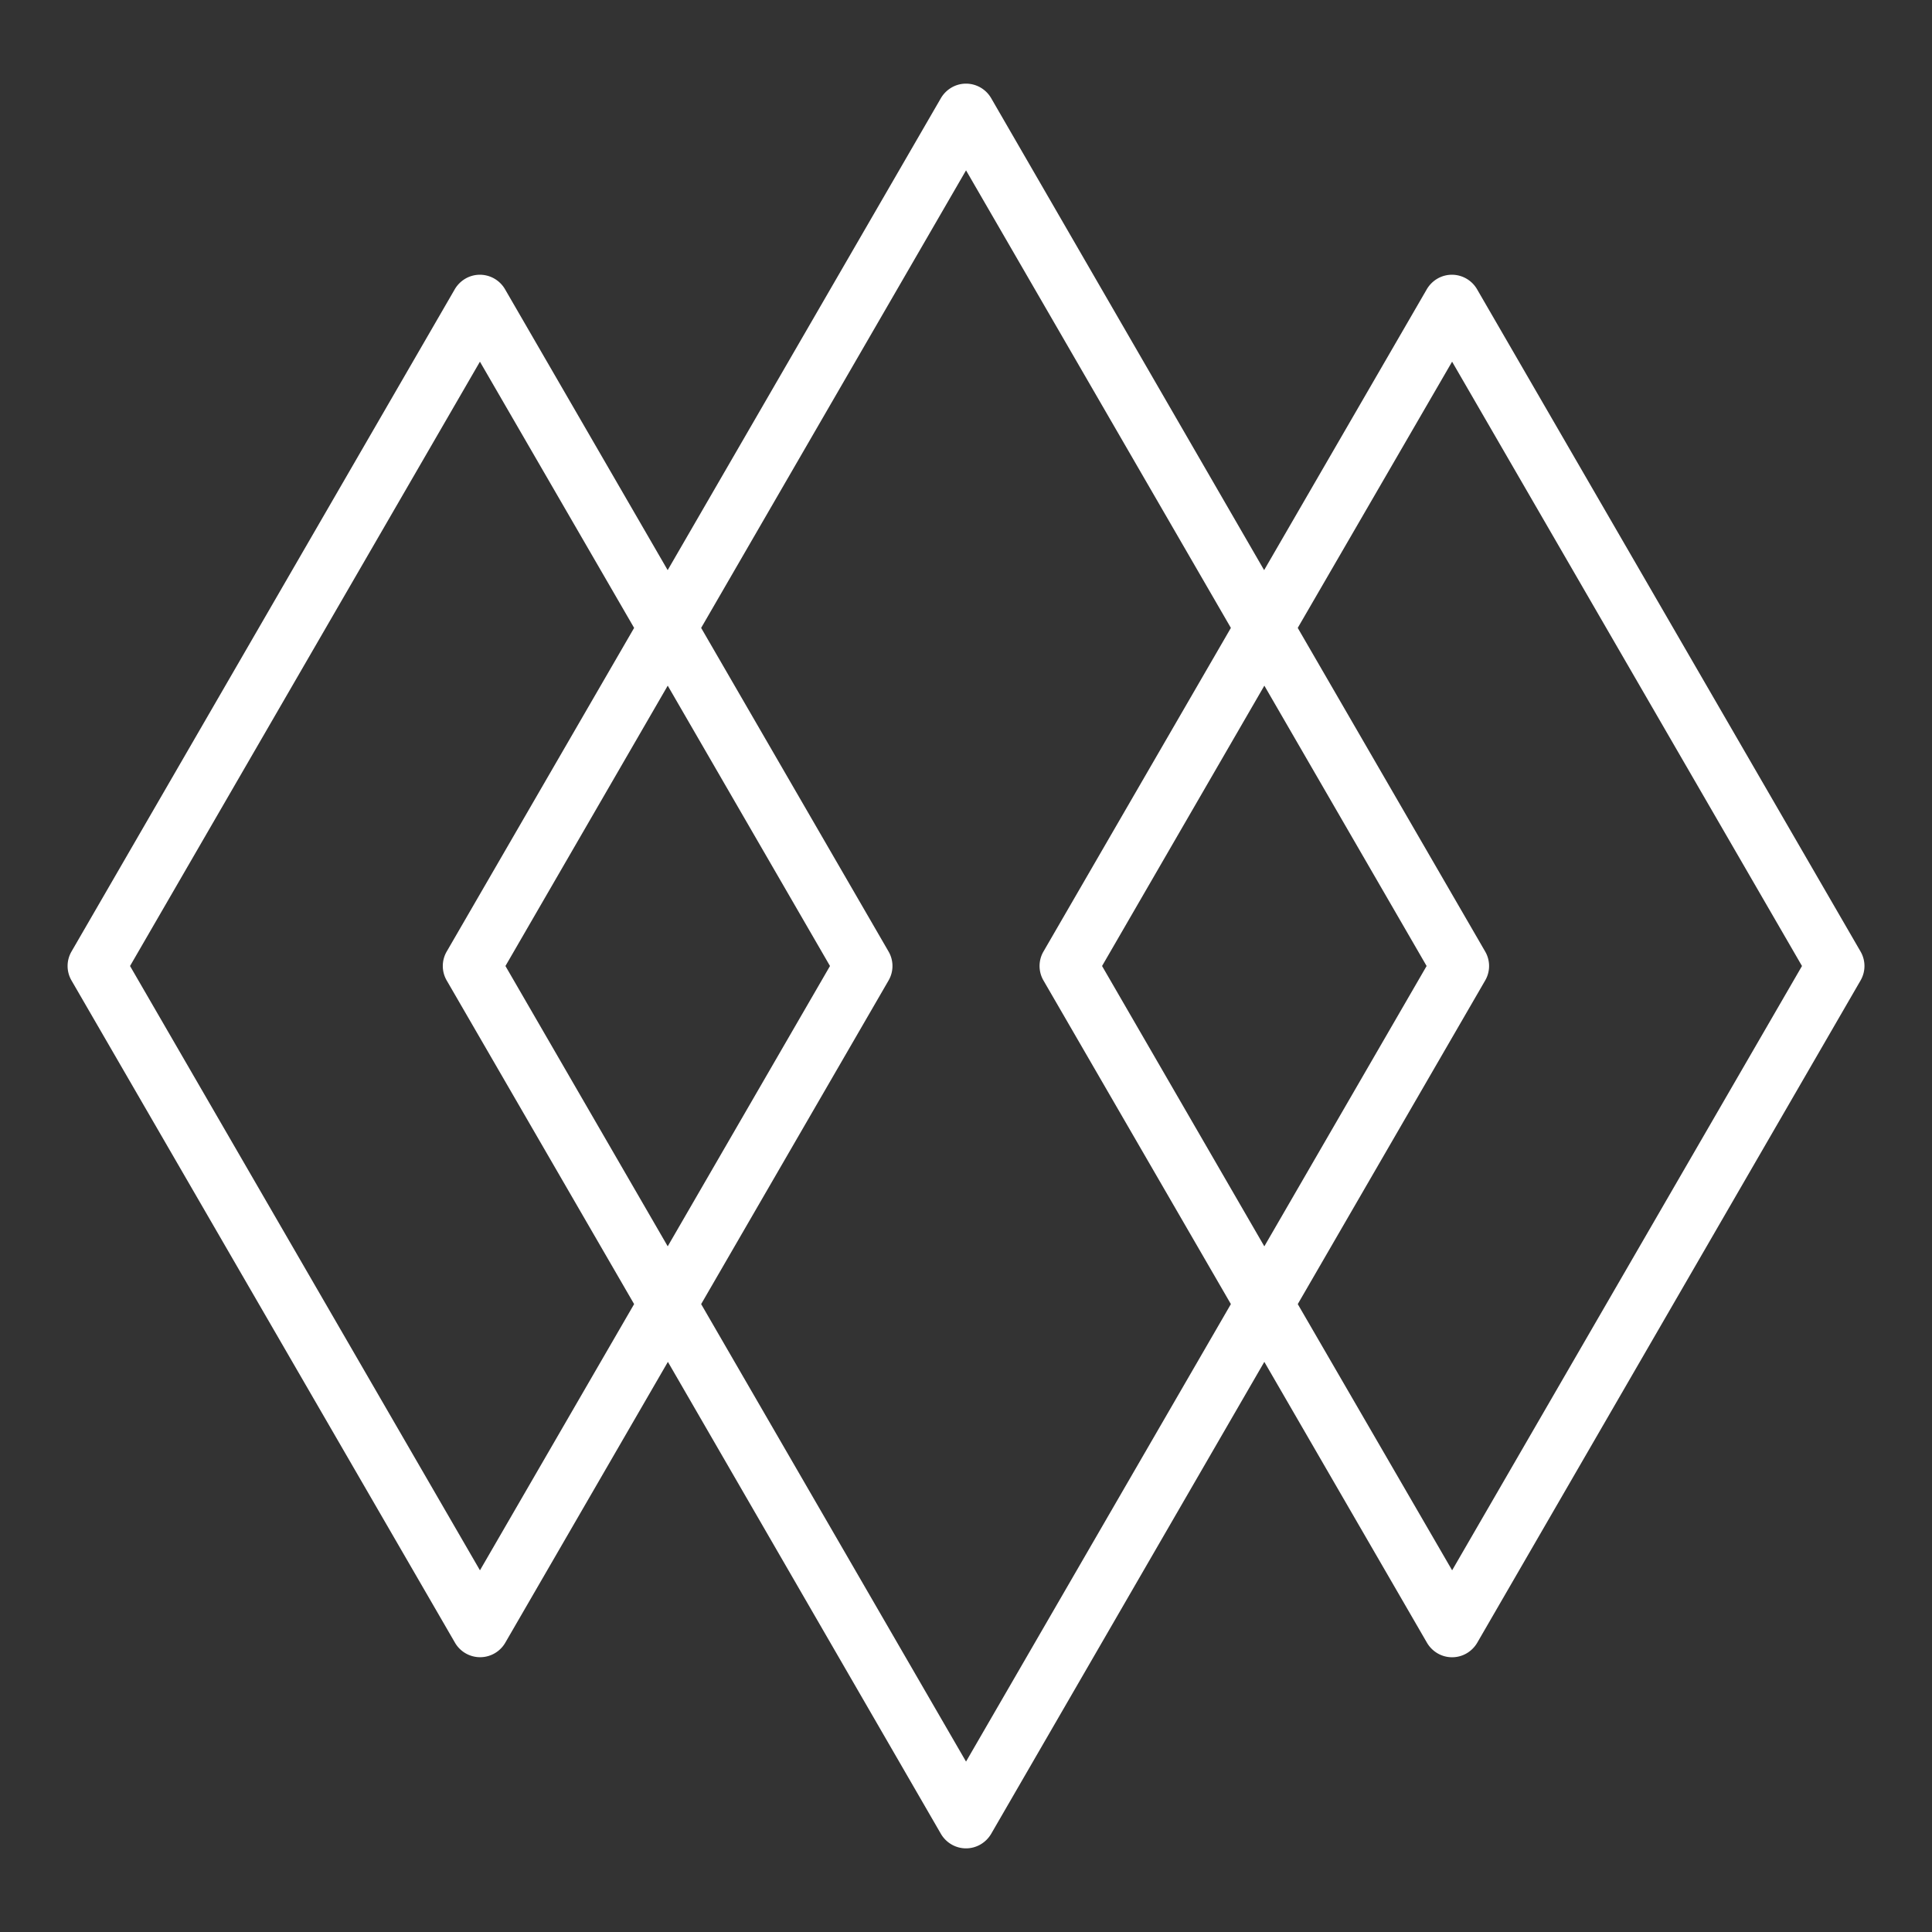 <svg xmlns="http://www.w3.org/2000/svg" width="68" height="68" fill="none"><rect width="100%" height="100%" fill="#333333" stroke="none"/><path fill="#fff" d="M16.015 57.82a1.023 1.023 0 0 0 1.768 0l5.725-9.887 9.609 16.613c.183.312.516.51.884.51.367 0 .7-.198.884-.51L44.5 47.933l5.725 9.887c.184.313.517.51.884.51.368 0 .7-.197.884-.51l13.492-23.31a1.013 1.013 0 0 0 0-1.02L51.987 10.18a1.025 1.025 0 0 0-.884-.51c-.368 0-.7.197-.884.51l-5.726 9.887-9.608-16.613a1.025 1.025 0 0 0-.884-.51c-.368 0-.7.198-.884.51L23.5 20.067l-5.725-9.887a1.025 1.025 0 0 0-.884-.51c-.367 0-.7.197-.884.51L2.517 33.49a1.013 1.013 0 0 0 0 1.02l13.498 23.31Zm35.094-45.09L63.424 34 51.11 55.27l-5.433-9.37 6.596-11.39a1.013 1.013 0 0 0 0-1.02L45.676 22.1l5.433-9.37ZM44.5 43.867 38.789 34l5.712-9.867L50.212 34 44.5 43.867ZM34.002 5.997 43.323 22.1l-6.596 11.39a1.013 1.013 0 0 0 0 1.02l6.596 11.39-9.322 16.102L24.678 45.9l6.596-11.39a1.013 1.013 0 0 0 0-1.02L24.678 22.1 34 5.998Zm-10.5 37.87L17.79 34l5.712-9.867L29.213 34l-5.712 9.867Zm-6.61-31.137 5.427 9.37-6.596 11.39a1.013 1.013 0 0 0 0 1.02l6.596 11.39-5.426 9.37L4.577 34l12.315-21.27Z"/></svg>